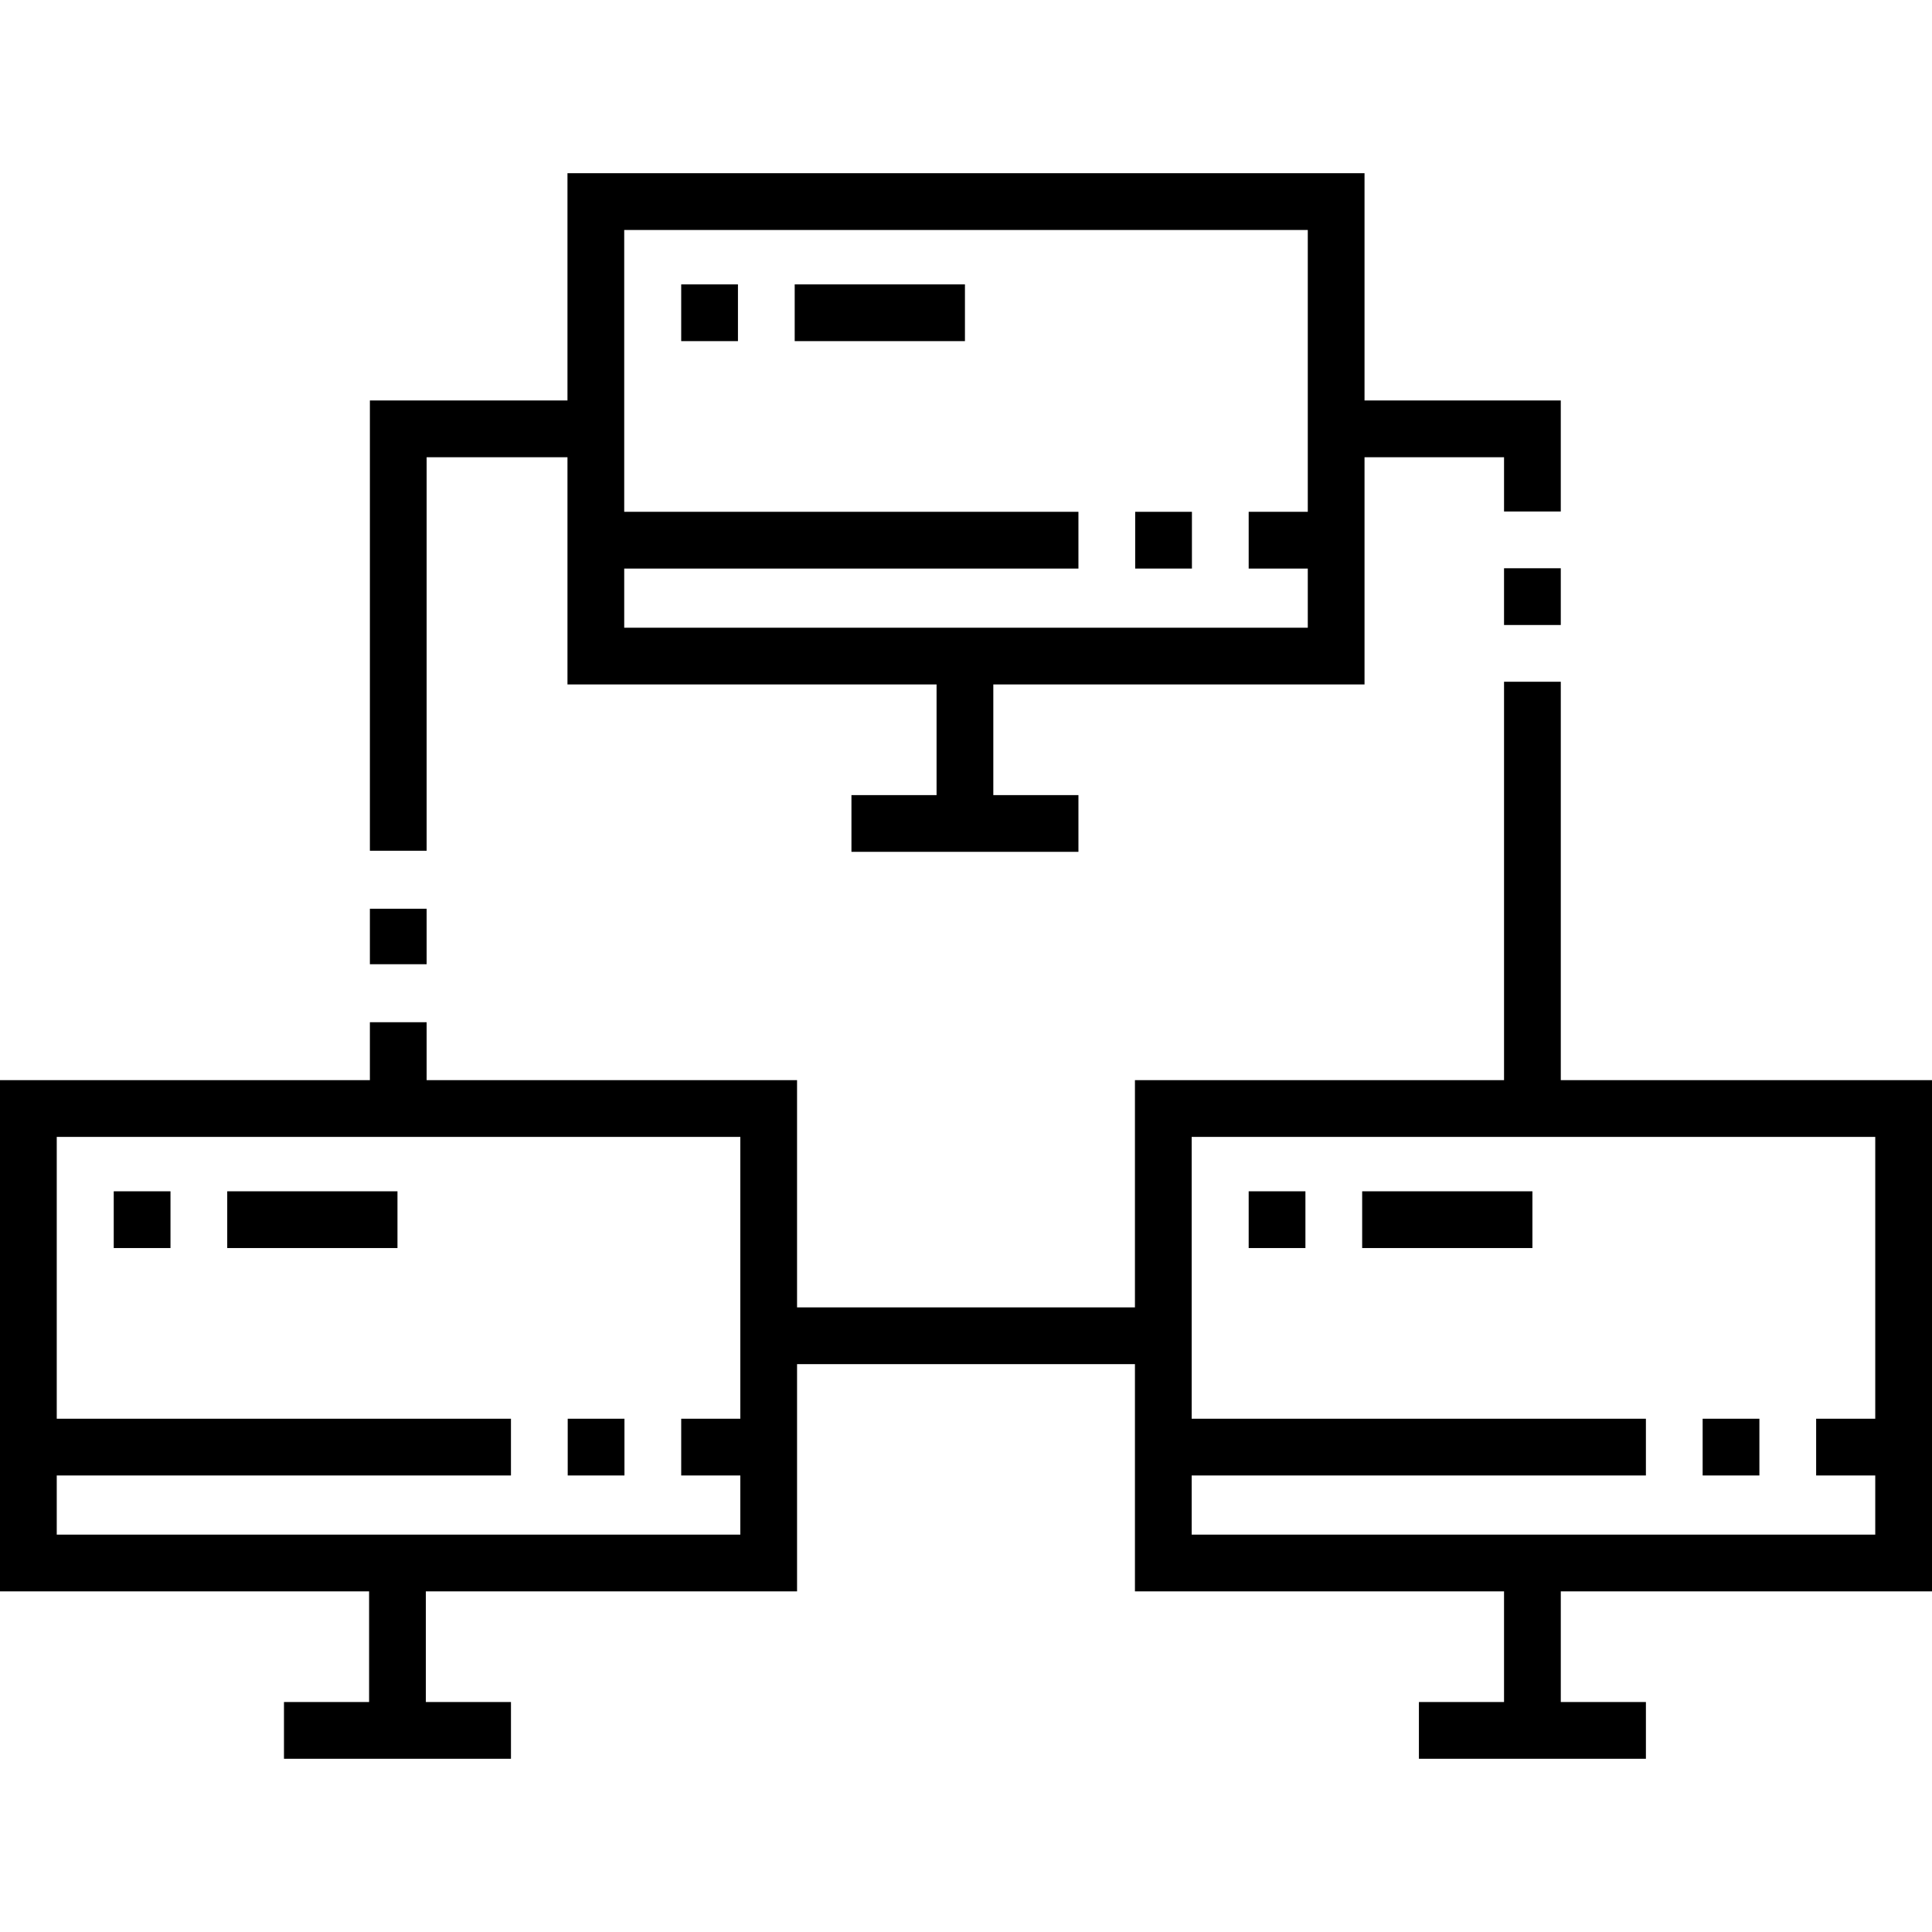 <svg xmlns="http://www.w3.org/2000/svg" id="Capa_1" height="512" viewBox="0 0 510.688 510.688" width="512"><g><path d="m300.064 135.288h14.999v15h-14.999z"></path><path d="m180.064 75.171h15v15h-15z"></path><path d="m210.064 75.171h45v15h-45z"></path><path d="m150.064 375.014h14.999v15h-14.999z"></path><path d="m30.064 314.898h15v15h-15z"></path><path d="m60.064 314.898h45v15h-45z"></path><path d="m510.688 420.65v-135.133h-98.123v-105.31h-15v105.31h-97.565v60.066h-89.313v-60.066h-97.914v-15.31h-15v15.31h-97.773v135.133h97.564v29.248h-22.5v15h60v-15h-22.5v-29.248h98.123v-60.066h89.313v60.066h97.564v29.248h-22.5v15h60v-15h-22.5v-29.248zm-495.688-15v-15.636h120.063v-15h-120.063v-74.497h180.688v74.497h-15.623v15h15.623v15.636zm300-15.636h120.063v-15h-120.063v-74.497h180.688v74.497h-15.623v15h15.623v15.636h-180.688z"></path><path d="m450.064 375.014h14.999v15h-14.999z"></path><path d="m330.064 314.898h15v15h-15z"></path><path d="m360.064 314.898h45v15h-45z"></path><path d="m97.773 240.208h15v14.667h-15z"></path><path d="m112.773 120.857h37.227v60.066h97.564v29.248h-22.5v15h60v-15h-22.5v-29.248h98.123v-60.066h36.877v14.351h15v-29.351h-51.877v-60.067h-210.687v60.067h-52.227v119.018h15zm232.915-60.067v74.498h-15.623v15h15.623v15.636h-180.688v-15.636h120.063v-15h-120.063v-74.498z"></path><path d="m397.564 150.208h15v15h-15z"></path></g></svg>